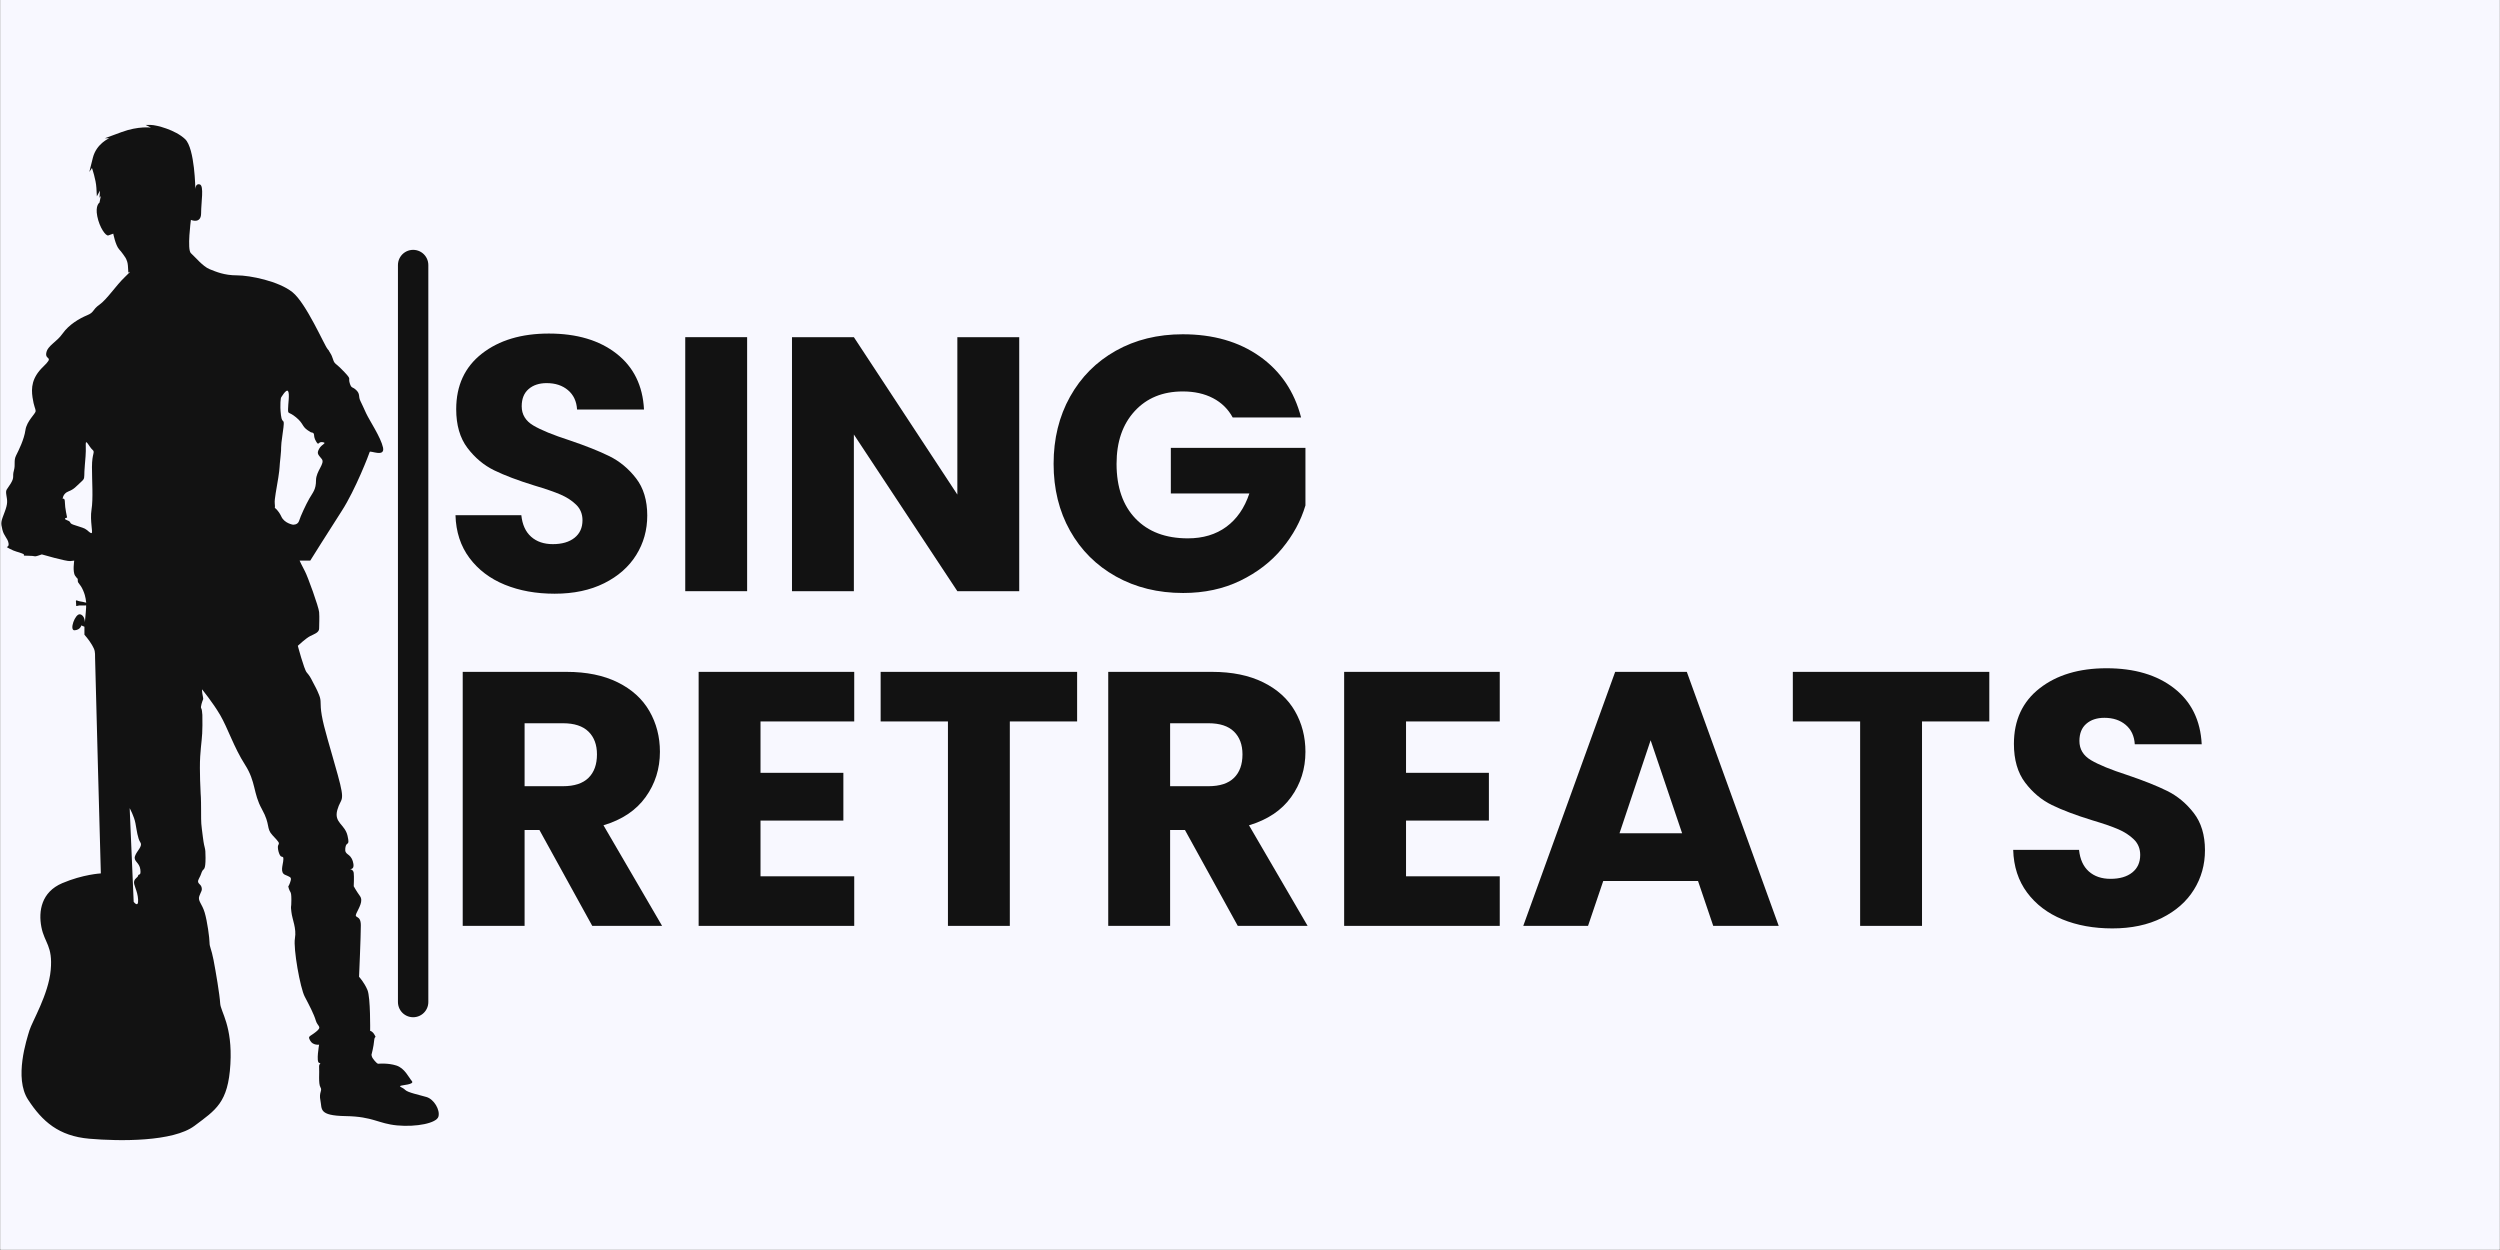 <?xml version="1.0" encoding="utf-8"?>
<svg xmlns="http://www.w3.org/2000/svg" height="3456" preserveAspectRatio="xMidYMid meet" version="1.0" viewBox="0 0 5184 2592" width="6912" zoomAndPan="magnify">
  <rect x="0" y="0" width="5184" height="2592" fill="#808080" stroke="none"/>
  <defs>
    <g/>
    <clipPath id="726474625e">
      <path clip-rule="nonzero" d="M 2 259.102 L 910 259.102 L 910 2365 L 2 2365 Z M 2 259.102"/>
    </clipPath>
  </defs>
  <path d="M 1 0 L 5183 0 L 5183 2591 L 1 2591 Z M 1 0" fill="#ffffff" fill-opacity="1" fill-rule="nonzero"/>
  <path d="M 1 0 L 5183 0 L 5183 2591 L 1 2591 Z M 1 0" fill="#f8f8ff" fill-opacity="1" fill-rule="nonzero"/>
  <g fill="#121212" fill-opacity="1">
    <g transform="translate(912.973, 1225.869)">
      <g>
        <path d="M 237.094 5.25 C 198.582 5.25 164.066 -1 133.547 -13.5 C 103.035 -26.008 78.648 -44.52 60.391 -69.031 C 42.141 -93.539 32.516 -123.051 31.516 -157.562 L 168.062 -157.562 C 170.07 -138.051 176.828 -123.172 188.328 -112.922 C 199.828 -102.672 214.832 -97.547 233.344 -97.547 C 252.352 -97.547 267.359 -101.922 278.359 -110.672 C 289.367 -119.422 294.875 -131.551 294.875 -147.062 C 294.875 -160.062 290.492 -170.812 281.734 -179.312 C 272.984 -187.82 262.227 -194.828 249.469 -200.328 C 236.719 -205.836 218.586 -212.094 195.078 -219.094 C 161.066 -229.594 133.305 -240.094 111.797 -250.594 C 90.285 -261.102 71.773 -276.613 56.266 -297.125 C 40.766 -317.633 33.016 -344.395 33.016 -377.406 C 33.016 -426.426 50.77 -464.816 86.281 -492.578 C 121.801 -520.336 168.07 -534.219 225.094 -534.219 C 283.113 -534.219 329.879 -520.336 365.391 -492.578 C 400.91 -464.816 419.922 -426.176 422.422 -376.656 L 283.625 -376.656 C 282.625 -393.664 276.367 -407.047 264.859 -416.797 C 253.359 -426.555 238.602 -431.438 220.594 -431.438 C 205.082 -431.438 192.578 -427.305 183.078 -419.047 C 173.578 -410.797 168.828 -398.914 168.828 -383.406 C 168.828 -366.406 176.828 -353.148 192.828 -343.641 C 208.836 -334.141 233.848 -323.883 267.859 -312.875 C 301.879 -301.375 329.516 -290.367 350.766 -279.859 C 372.023 -269.359 390.406 -254.102 405.906 -234.094 C 421.414 -214.082 429.172 -188.32 429.172 -156.812 C 429.172 -126.801 421.539 -99.539 406.281 -75.031 C 391.031 -50.52 368.898 -31.008 339.891 -16.5 C 310.879 -2 276.613 5.25 237.094 5.25 Z M 237.094 5.25"/>
      </g>
    </g>
  </g>
  <g fill="#121212" fill-opacity="1">
    <g transform="translate(1374.411, 1225.869)">
      <g>
        <path d="M 174.828 -526.719 L 174.828 0 L 46.516 0 L 46.516 -526.719 Z M 174.828 -526.719"/>
      </g>
    </g>
  </g>
  <g fill="#121212" fill-opacity="1">
    <g transform="translate(1595.752, 1225.869)">
      <g>
        <path d="M 517.719 0 L 389.406 0 L 174.828 -324.891 L 174.828 0 L 46.516 0 L 46.516 -526.719 L 174.828 -526.719 L 389.406 -200.328 L 389.406 -526.719 L 517.719 -526.719 Z M 517.719 0"/>
      </g>
    </g>
  </g>
  <g fill="#121212" fill-opacity="1">
    <g transform="translate(2159.982, 1225.869)">
      <g>
        <path d="M 396.172 -360.156 C 386.66 -377.656 373.023 -391.031 355.266 -400.281 C 337.516 -409.539 316.633 -414.172 292.625 -414.172 C 251.102 -414.172 217.836 -400.539 192.828 -373.281 C 167.816 -346.02 155.312 -309.629 155.312 -264.109 C 155.312 -215.586 168.441 -177.695 194.703 -150.438 C 220.961 -123.176 257.102 -109.547 303.125 -109.547 C 334.633 -109.547 361.27 -117.547 383.031 -133.547 C 404.789 -149.555 420.672 -172.566 430.672 -202.578 L 267.859 -202.578 L 267.859 -297.125 L 546.984 -297.125 L 546.984 -177.828 C 537.473 -145.805 521.336 -116.039 498.578 -88.531 C 475.816 -61.02 446.93 -38.758 411.922 -21.75 C 376.91 -4.75 337.395 3.75 293.375 3.75 C 241.352 3.75 194.957 -7.629 154.188 -30.391 C 113.414 -53.148 81.648 -84.785 58.891 -125.297 C 36.141 -165.816 24.766 -212.086 24.766 -264.109 C 24.766 -316.129 36.141 -362.52 58.891 -403.281 C 81.648 -444.051 113.289 -475.816 153.812 -498.578 C 194.332 -521.336 240.602 -532.719 292.625 -532.719 C 355.645 -532.719 408.789 -517.461 452.062 -486.953 C 495.332 -456.441 523.969 -414.176 537.969 -360.156 Z M 396.172 -360.156"/>
      </g>
    </g>
  </g>
  <g fill="#121212" fill-opacity="1">
    <g transform="translate(912.973, 1919.903)">
      <g>
        <path d="M 315.125 0 L 205.578 -198.828 L 174.828 -198.828 L 174.828 0 L 46.516 0 L 46.516 -526.719 L 261.859 -526.719 C 303.379 -526.719 338.77 -519.461 368.031 -504.953 C 397.289 -490.453 419.172 -470.57 433.672 -445.312 C 448.18 -420.051 455.438 -391.914 455.438 -360.906 C 455.438 -325.883 445.555 -294.617 425.797 -267.109 C 406.047 -239.598 376.91 -220.094 338.391 -208.594 L 459.938 0 Z M 174.828 -289.625 L 254.359 -289.625 C 277.867 -289.625 295.5 -295.375 307.25 -306.875 C 319.008 -318.383 324.891 -334.641 324.891 -355.641 C 324.891 -375.648 319.008 -391.406 307.25 -402.906 C 295.5 -414.414 277.867 -420.172 254.359 -420.172 L 174.828 -420.172 Z M 174.828 -289.625"/>
      </g>
    </g>
  </g>
  <g fill="#121212" fill-opacity="1">
    <g transform="translate(1402.173, 1919.903)">
      <g>
        <path d="M 174.828 -423.922 L 174.828 -317.375 L 346.641 -317.375 L 346.641 -218.344 L 174.828 -218.344 L 174.828 -102.797 L 369.156 -102.797 L 369.156 0 L 46.516 0 L 46.516 -526.719 L 369.156 -526.719 L 369.156 -423.922 Z M 174.828 -423.922"/>
      </g>
    </g>
  </g>
  <g fill="#121212" fill-opacity="1">
    <g transform="translate(1808.088, 1919.903)">
      <g>
        <path d="M 425.422 -526.719 L 425.422 -423.922 L 285.875 -423.922 L 285.875 0 L 157.562 0 L 157.562 -423.922 L 18 -423.922 L 18 -526.719 Z M 425.422 -526.719"/>
      </g>
    </g>
  </g>
  <g fill="#121212" fill-opacity="1">
    <g transform="translate(2251.519, 1919.903)">
      <g>
        <path d="M 315.125 0 L 205.578 -198.828 L 174.828 -198.828 L 174.828 0 L 46.516 0 L 46.516 -526.719 L 261.859 -526.719 C 303.379 -526.719 338.77 -519.461 368.031 -504.953 C 397.289 -490.453 419.172 -470.57 433.672 -445.312 C 448.18 -420.051 455.438 -391.914 455.438 -360.906 C 455.438 -325.883 445.555 -294.617 425.797 -267.109 C 406.047 -239.598 376.91 -220.094 338.391 -208.594 L 459.938 0 Z M 174.828 -289.625 L 254.359 -289.625 C 277.867 -289.625 295.5 -295.375 307.25 -306.875 C 319.008 -318.383 324.891 -334.641 324.891 -355.641 C 324.891 -375.648 319.008 -391.406 307.25 -402.906 C 295.5 -414.414 277.867 -420.172 254.359 -420.172 L 174.828 -420.172 Z M 174.828 -289.625"/>
      </g>
    </g>
  </g>
  <g fill="#121212" fill-opacity="1">
    <g transform="translate(2740.719, 1919.903)">
      <g>
        <path d="M 174.828 -423.922 L 174.828 -317.375 L 346.641 -317.375 L 346.641 -218.344 L 174.828 -218.344 L 174.828 -102.797 L 369.156 -102.797 L 369.156 0 L 46.516 0 L 46.516 -526.719 L 369.156 -526.719 L 369.156 -423.922 Z M 174.828 -423.922"/>
      </g>
    </g>
  </g>
  <g fill="#121212" fill-opacity="1">
    <g transform="translate(3146.634, 1919.903)">
      <g>
        <path d="M 374.406 -93.031 L 177.828 -93.031 L 146.312 0 L 12 0 L 202.578 -526.719 L 351.141 -526.719 L 541.719 0 L 405.922 0 Z M 341.391 -192.078 L 276.109 -384.906 L 211.594 -192.078 Z M 341.391 -192.078"/>
      </g>
    </g>
  </g>
  <g fill="#121212" fill-opacity="1">
    <g transform="translate(3699.61, 1919.903)">
      <g>
        <path d="M 425.422 -526.719 L 425.422 -423.922 L 285.875 -423.922 L 285.875 0 L 157.562 0 L 157.562 -423.922 L 18 -423.922 L 18 -526.719 Z M 425.422 -526.719"/>
      </g>
    </g>
  </g>
  <g fill="#121212" fill-opacity="1">
    <g transform="translate(4143.041, 1919.903)">
      <g>
        <path d="M 237.094 5.25 C 198.582 5.25 164.066 -1 133.547 -13.5 C 103.035 -26.008 78.648 -44.52 60.391 -69.031 C 42.141 -93.539 32.516 -123.051 31.516 -157.562 L 168.062 -157.562 C 170.07 -138.051 176.828 -123.172 188.328 -112.922 C 199.828 -102.672 214.832 -97.547 233.344 -97.547 C 252.352 -97.547 267.359 -101.922 278.359 -110.672 C 289.367 -119.422 294.875 -131.551 294.875 -147.062 C 294.875 -160.062 290.492 -170.812 281.734 -179.312 C 272.984 -187.82 262.227 -194.828 249.469 -200.328 C 236.719 -205.836 218.586 -212.094 195.078 -219.094 C 161.066 -229.594 133.305 -240.094 111.797 -250.594 C 90.285 -261.102 71.773 -276.613 56.266 -297.125 C 40.766 -317.633 33.016 -344.395 33.016 -377.406 C 33.016 -426.426 50.77 -464.816 86.281 -492.578 C 121.801 -520.336 168.07 -534.219 225.094 -534.219 C 283.113 -534.219 329.879 -520.336 365.391 -492.578 C 400.91 -464.816 419.922 -426.176 422.422 -376.656 L 283.625 -376.656 C 282.625 -393.664 276.367 -407.047 264.859 -416.797 C 253.359 -426.555 238.602 -431.438 220.594 -431.438 C 205.082 -431.438 192.578 -427.305 183.078 -419.047 C 173.578 -410.797 168.828 -398.914 168.828 -383.406 C 168.828 -366.406 176.828 -353.148 192.828 -343.641 C 208.836 -334.141 233.848 -323.883 267.859 -312.875 C 301.879 -301.375 329.516 -290.367 350.766 -279.859 C 372.023 -269.359 390.406 -254.102 405.906 -234.094 C 421.414 -214.082 429.172 -188.32 429.172 -156.812 C 429.172 -126.801 421.539 -99.539 406.281 -75.031 C 391.031 -50.52 368.898 -31.008 339.891 -16.5 C 310.879 -2 276.613 5.25 237.094 5.25 Z M 237.094 5.25"/>
      </g>
    </g>
  </g>
  <path d="M 42.002 42 L 2079.684 42" fill="none" stroke="#121212" stroke-linecap="round" stroke-linejoin="miter" stroke-miterlimit="4" stroke-opacity="1" stroke-width="84" transform="matrix(0, 0.75, -0.75, 0, 888.183, 518.085)"/>
  <path d="M 725.566 1801.961 C 725.34 1801.914 725.207 1801.895 725.207 1801.895 C 725.207 1801.895 725.348 1801.922 725.566 1801.961 Z M 725.566 1801.961" fill="#121212" fill-opacity="1" fill-rule="nonzero"/>
  <g clip-path="url(#726474625e)">
    <path d="M 884.367 2274.762 C 868.727 2270.164 845.723 2265.566 840.211 2260.043 C 834.691 2254.523 827.332 2253.609 830.094 2251.762 C 832.852 2249.926 860.453 2249 854.008 2241.641 C 847.57 2234.281 839.289 2214.965 821.809 2209.445 C 804.332 2203.922 786.852 2205.762 784.09 2205.762 C 781.328 2205.762 772.133 2194.719 771.211 2191.043 C 770.285 2187.359 770.285 2187.359 770.285 2187.359 C 770.285 2187.359 774.883 2169.879 775.809 2157.922 C 776.73 2145.965 781.328 2154.238 776.73 2145.965 C 772.133 2137.691 767.535 2137.684 767.535 2137.684 C 767.535 2137.684 768.457 2068.68 762.012 2053.047 C 755.578 2037.406 744.535 2025.449 744.535 2025.449 C 744.535 2025.449 748.219 1941.727 748.219 1918.727 C 748.219 1895.727 733.5 1905.848 739.02 1893.887 C 744.543 1881.93 753.738 1868.125 746.379 1858.008 C 739.02 1847.887 733.5 1837.766 733.5 1837.766 C 733.5 1837.766 734.422 1817.527 733.5 1810.168 C 732.699 1803.777 727.047 1802.242 725.574 1801.953 C 725.348 1801.922 725.219 1801.887 725.219 1801.887 C 725.219 1801.887 725.348 1801.906 725.574 1801.953 C 727.508 1802.234 736.609 1802.754 731.664 1786.254 C 726.141 1767.852 714.184 1774.297 716.02 1758.652 C 717.859 1743.012 726.141 1756.816 720.617 1732.891 C 715.098 1708.969 692.098 1706.215 699.457 1679.531 C 706.816 1652.855 716.934 1666.652 700.379 1606.855 C 683.824 1547.059 671.855 1510.254 667.258 1483.578 C 662.66 1456.902 667.258 1455.055 661.738 1441.262 C 656.215 1427.457 654.379 1425.617 648.855 1414.586 C 643.336 1403.543 641.496 1400.781 635.977 1394.344 C 630.453 1387.91 617.574 1339.148 617.574 1339.148 C 617.574 1339.148 634.129 1323.504 643.336 1318.906 C 652.531 1314.309 661.738 1311.547 661.738 1303.266 C 661.738 1294.984 662.66 1280.266 661.738 1269.23 C 660.812 1258.188 637.812 1194.715 632.301 1184.598 C 626.777 1174.477 621.258 1162.52 621.258 1162.52 L 643.336 1162.52 C 643.336 1162.52 680.129 1103.637 708.652 1059.48 C 737.176 1015.328 765.688 940.805 766.609 937.129 C 767.535 933.445 798.809 949.086 794.211 927.93 C 789.613 906.777 766.609 872.734 759.254 857.09 C 751.895 841.449 751.895 840.535 747.293 831.328 C 742.695 822.133 747.293 817.527 739.012 809.254 C 730.73 800.969 728.891 806.492 725.207 794.535 C 721.523 782.578 729.805 788.098 714.164 771.535 C 698.523 754.977 697.609 756.816 693.926 752.219 C 690.242 747.617 690.242 740.262 684.727 731.977 C 679.207 723.695 685.652 731.055 679.207 723.695 C 672.77 716.336 635.051 628.941 606.527 605.941 C 578.008 582.938 518.211 570.98 491.535 570.98 C 464.859 570.98 448.293 563.621 434.5 558.102 C 420.695 552.578 404.141 532.34 395.855 524.98 C 387.574 517.621 395.855 455.977 395.855 455.977 C 395.855 455.977 417.02 465.176 417.02 442.172 C 417.02 419.172 423.457 385.137 414.258 382.375 C 405.062 379.617 405.062 392.496 405.062 392.496 C 405.062 392.496 404.141 307.863 383.898 288.535 C 363.66 269.219 324.102 259.102 313.059 259.102 C 302.016 259.102 302.016 259.102 302.016 259.102 L 313.059 264.621 C 313.059 264.621 287.297 260.938 252.34 273.816 C 217.383 286.699 217.383 286.699 217.383 286.699 L 226.578 286.699 C 226.578 286.699 199.902 297.742 192.543 327.18 C 185.184 356.617 185.184 356.617 185.184 356.617 L 190.707 348.332 C 190.707 348.332 198.988 372.246 199.902 389.734 C 200.824 407.215 200.824 407.215 200.824 407.215 L 207.262 395.258 L 206.34 409.977 L 209.098 406.293 L 206.34 420.098 C 206.34 420.098 197.141 425.617 201.738 448.617 C 206.34 471.621 219.219 490.023 224.742 488.176 C 230.262 486.336 234.859 484.492 234.859 484.492 C 234.859 484.492 239.457 508.406 246.816 516.688 C 254.176 524.969 258.773 532.328 258.773 532.328 C 258.773 532.328 264.297 538.766 265.211 550.73 C 266.125 562.699 266.133 565.449 266.133 565.449 C 266.133 565.449 277.176 557.168 258.773 574.648 C 240.371 592.125 221.98 620.648 206.34 631.684 C 190.695 642.727 196.219 647.324 180.578 653.758 C 164.934 660.195 142.855 673.078 129.977 691.48 C 117.098 709.883 98.691 716.316 95.941 731.957 C 93.18 747.602 113.422 737.48 89.508 760.48 C 65.582 783.48 64.668 804.637 67.43 823.961 C 70.191 843.277 73.863 846.961 73.863 852.484 C 73.863 858.004 55.461 872.723 52.699 892.039 C 49.941 911.355 38.898 933.445 33.383 944.477 C 27.863 955.52 32.461 962.879 28.785 975.762 C 25.102 988.641 30.625 988.641 22.352 1002.438 C 14.066 1016.242 11.309 1014.395 13.152 1026.352 C 14.992 1038.309 16.84 1042.906 9.469 1062.234 C 2.109 1081.551 1.188 1083.395 4.871 1098.113 C 8.555 1112.832 15.914 1115.594 17.754 1126.637 C 19.59 1137.68 7.633 1131.234 19.59 1137.68 C 31.547 1144.117 37.07 1144.117 46.266 1147.801 C 55.461 1151.484 41.668 1152.398 58.223 1152.398 C 74.777 1152.398 70.18 1155.16 78.461 1152.398 C 86.746 1149.637 86.746 1149.637 86.746 1149.637 C 86.746 1149.637 137.344 1164.355 145.629 1163.441 C 153.91 1162.527 153.91 1162.52 153.91 1162.52 C 153.91 1162.52 150.227 1185.52 155.746 1193.801 C 161.27 1202.086 161.27 1197.484 161.27 1203.922 C 161.27 1210.359 165.867 1209.445 172.312 1224.16 C 178.75 1238.879 177.836 1247.164 178.75 1249 C 179.672 1250.836 174.148 1248.078 166.789 1247.164 C 159.434 1246.238 156.672 1241.641 157.594 1249 C 158.52 1256.359 156.672 1257.281 160.355 1256.359 C 164.039 1255.438 163.117 1255.438 170.477 1255.438 C 177.836 1255.438 177.836 1255.438 177.836 1255.438 C 177.836 1255.438 179.672 1249.914 177.836 1270.152 C 175.996 1290.395 175.996 1290.395 175.996 1290.395 C 175.996 1290.395 175.996 1275.676 165.879 1273.84 C 155.758 1272 142.875 1307.871 154.832 1306.961 C 166.793 1306.035 168.637 1296.84 168.637 1296.84 L 175.074 1299.602 L 175.074 1316.156 C 175.074 1316.156 184.27 1326.277 190.715 1337.32 C 197.152 1348.363 197.152 1351.125 197.152 1363.996 C 197.152 1376.867 209.109 1811.102 209.109 1811.102 C 209.109 1811.102 172.312 1812.938 129.07 1831.34 C 85.832 1849.742 79.395 1889.301 85.832 1922.422 C 92.266 1955.543 109.754 1961.062 105.148 2011.664 C 100.551 2062.262 66.504 2118.383 60.992 2136.777 C 55.473 2155.18 28.797 2235.215 58.23 2280.293 C 87.668 2325.371 121.711 2355.73 185.195 2361.254 C 248.676 2366.777 359.07 2367.688 403.227 2334.578 C 447.379 2301.457 473.141 2286.738 477.738 2206.703 C 482.336 2126.668 457.5 2098.145 456.574 2080.664 C 455.652 2063.188 447.379 2014.422 442.773 1990.508 C 438.164 1966.594 434.488 1963.832 434.488 1954.629 C 434.488 1945.422 429.891 1910.473 424.371 1892.07 C 418.848 1873.668 409.652 1868.156 413.324 1858.035 C 417.012 1847.914 419.762 1846.992 417.926 1839.633 C 416.086 1832.273 406.883 1832.273 412.402 1822.152 C 417.926 1812.035 417 1810.195 419.762 1805.598 C 422.523 1801 426.199 1804.676 426.199 1778.922 C 426.199 1753.168 424.359 1765.117 420.676 1735.68 C 416.992 1706.246 416.992 1709.918 416.992 1681.406 C 416.992 1652.895 416.066 1645.523 416.066 1645.523 C 416.066 1645.523 413.309 1596.762 415.145 1568.25 C 416.98 1539.727 419.742 1529.609 419.742 1503.855 C 419.742 1478.094 419.742 1482.691 418.82 1474.418 C 417.895 1466.137 415.137 1470.734 417.895 1459.699 C 420.656 1448.656 422.496 1452.34 420.656 1444.059 C 418.82 1435.777 418.82 1429.34 418.82 1429.34 C 418.82 1429.34 440.898 1456.016 456.539 1482.703 C 472.18 1509.387 485.062 1549.855 508.062 1585.738 C 531.062 1621.621 524.617 1644.621 543.02 1677.73 C 561.422 1710.852 551.301 1717.289 565.098 1732.008 C 578.902 1746.727 579.816 1747.648 577.055 1752.246 C 574.293 1756.844 578.891 1775.246 583.492 1776.16 C 588.09 1777.086 588.09 1778 587.176 1786.281 C 586.262 1794.562 580.738 1809.281 590.859 1813.879 C 600.98 1818.48 604.664 1818.48 602.816 1825.836 C 600.98 1833.195 597.758 1838.258 597.758 1838.258 C 601.441 1853.898 604.191 1844.691 604.191 1865.855 C 604.191 1887.02 602.355 1874.137 604.191 1890.695 C 606.031 1907.25 615.234 1924.73 611.551 1945.891 C 607.867 1967.055 622.594 2048.93 631.793 2066.41 C 640.988 2083.887 651.109 2103.203 654.793 2116.086 C 658.477 2128.965 669.047 2128.504 655.254 2139.547 C 641.457 2150.59 637.773 2147.828 643.297 2157.949 C 648.816 2168.07 661.699 2166.23 661.699 2166.23 C 661.699 2166.23 655.262 2202.113 661.699 2203.953 C 668.133 2205.789 660.777 2203.953 661.699 2213.148 C 662.621 2222.344 659.863 2247.184 664.461 2254.551 C 669.059 2261.918 660.777 2264.672 664.461 2282.148 C 668.145 2299.629 659.863 2313.434 716.898 2314.348 C 773.934 2315.262 784.051 2329.988 823.617 2333.664 C 863.176 2337.348 905.492 2329.066 909.176 2315.262 C 912.859 2301.457 900.008 2279.371 884.367 2274.762 Z M 189.781 1056.711 C 186.098 1079.711 193.469 1105.473 189.781 1105.473 C 186.098 1105.473 181.5 1099.039 175.98 1096.277 C 170.457 1093.516 162.176 1091.68 152.055 1087.996 C 141.934 1084.309 149.293 1082.473 139.172 1078.797 C 129.055 1075.113 139.172 1073.277 139.172 1073.277 C 139.172 1073.277 134.574 1053.035 134.574 1041.992 C 134.574 1030.949 129.977 1034.633 129.977 1034.633 C 129.977 1034.633 129.977 1023.59 141.934 1018.992 C 153.891 1014.395 157.574 1008.871 167.695 999.676 C 170.223 997.375 171.832 995.82 172.867 994.324 C 175.977 989.84 173.906 985.871 175.977 963.793 C 178.738 934.359 177.816 931.598 177.816 920.555 C 177.816 909.512 185.176 926.988 191.621 932.512 C 198.055 938.031 190.695 938.945 190.695 968.391 C 190.707 997.84 193.469 1033.719 189.781 1056.711 Z M 290.984 1802.82 C 292.82 1817.535 287.297 1811.102 286.383 1815.699 C 285.469 1820.297 279.949 1820.297 278.102 1827.656 C 276.266 1835.016 285.461 1846.973 286.383 1865.375 C 287.309 1883.777 277.188 1869.973 277.188 1869.973 L 268.906 1675.855 C 268.906 1675.855 278.102 1692.414 280.863 1707.141 C 283.625 1721.859 285.461 1738.422 290.98 1746.695 C 296.504 1754.969 283.625 1764.176 279.938 1775.219 C 276.266 1786.262 289.145 1788.102 290.984 1802.82 Z M 607.453 1087.996 C 607.453 1087.996 589.973 1085.234 583.527 1071.438 C 577.094 1057.637 569.723 1053.035 569.723 1053.035 C 569.723 1053.035 570.648 1053.035 569.723 1043.84 C 568.801 1034.645 573.41 1014.402 577.082 990.48 C 580.758 966.555 578.922 971.164 581.684 947.238 C 584.441 923.316 580.758 935.281 586.281 897.562 C 591.801 859.844 585.355 883.758 582.594 860.766 C 579.836 837.766 582.594 824.887 582.594 824.887 C 582.594 824.887 593.641 805.57 597.312 811.082 C 601 816.602 597.312 837.758 597.312 848.801 C 597.312 859.844 598.238 852.484 613.871 865.355 C 629.5 878.227 625.828 883.758 637.793 892.031 C 649.762 900.305 644.23 894.793 648.836 897.555 C 653.445 900.312 648.836 903.988 655.273 915.031 C 661.707 926.074 658.957 915.031 669.078 916.871 C 679.195 918.707 667.238 920.555 661.719 930.672 C 656.195 940.793 659.879 942.633 667.238 951.836 C 674.598 961.035 655.281 976.676 655.281 995.992 C 655.281 1015.309 648.848 1020.828 641.477 1033.711 C 634.117 1046.59 623.074 1070.508 620.316 1079.711 C 617.574 1088.918 607.453 1087.996 607.453 1087.996 Z M 607.453 1087.996" fill="#121212" fill-opacity="1" fill-rule="nonzero"/>
  </g>
</svg>